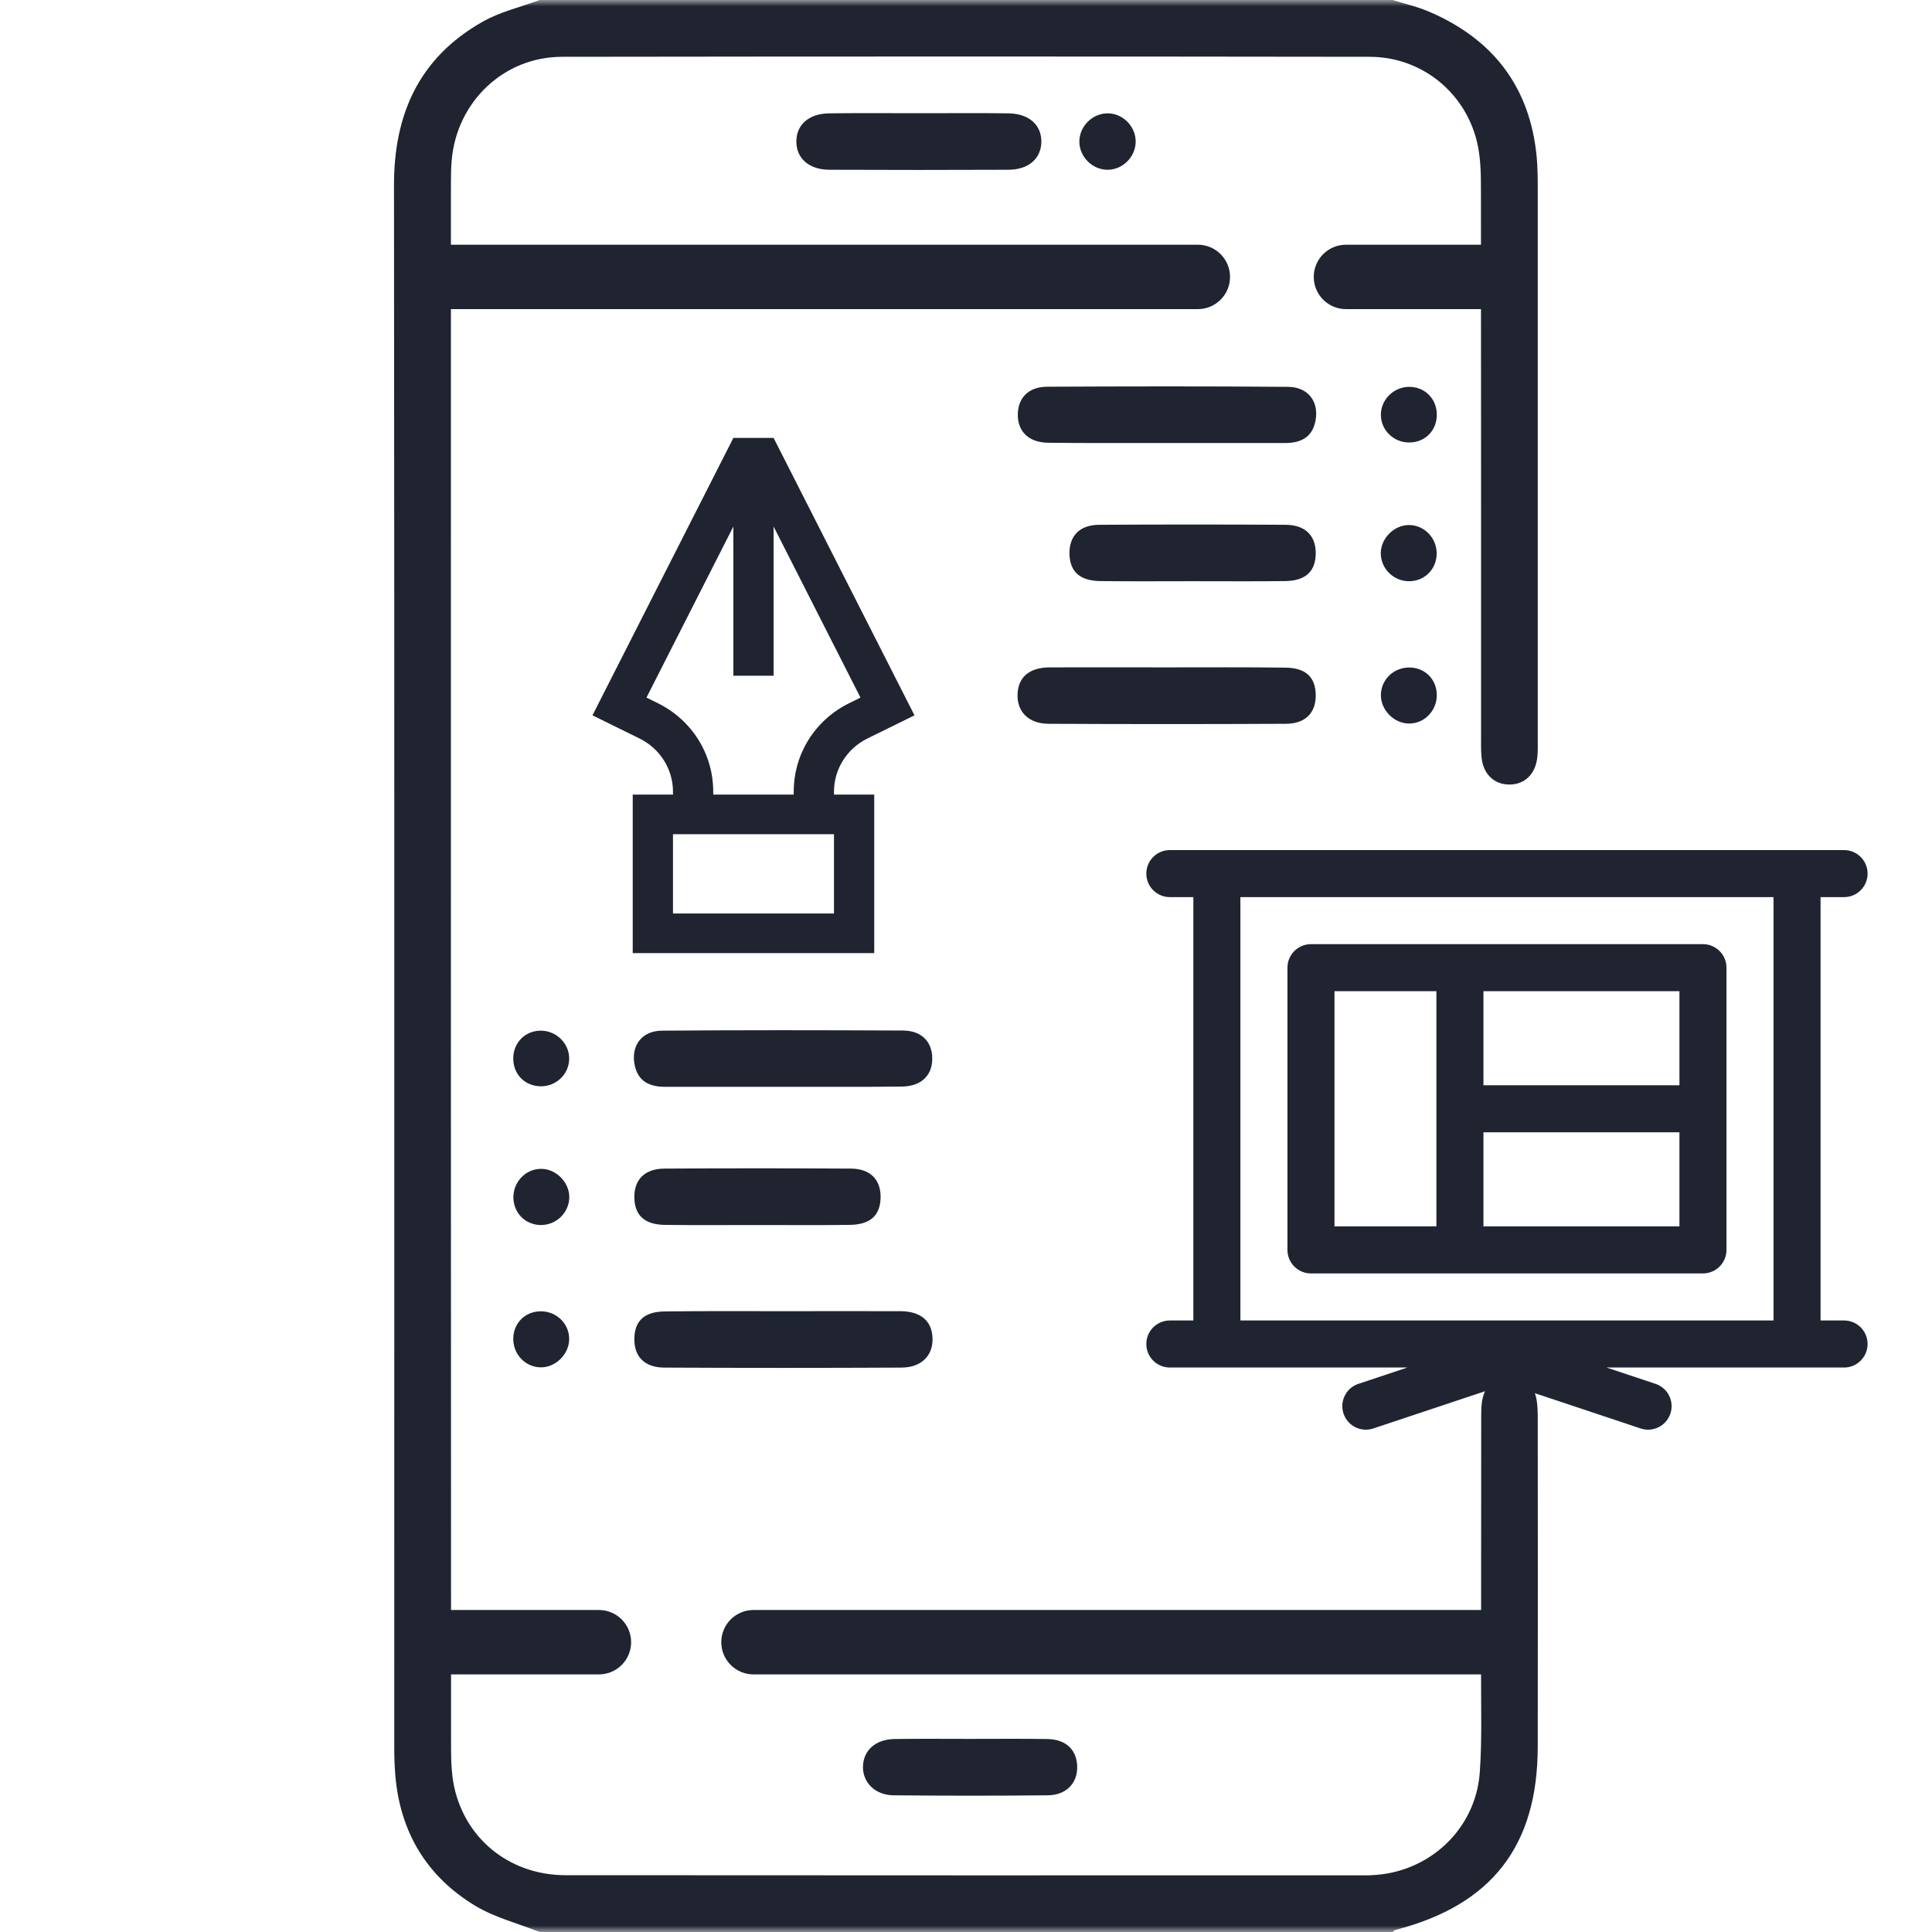 <?xml version="1.0" encoding="UTF-8"?>
<svg xmlns="http://www.w3.org/2000/svg" width="150" height="150" viewBox="0 0 150 150" fill="none">
  <g clip-path="url(#clip0_7_122)">
    <mask id="mask0_7_122" style="mask-type:luminance" maskUnits="userSpaceOnUse" x="0" y="0" width="150" height="150">
      <path d="M150 0H0V150H150V0Z" fill="white"></path>
    </mask>
    <g mask="url(#mask0_7_122)">
      <path d="M41.9 150C40.24 149.34 38.46 148.89 36.94 147.99C33.14 145.71 31.06 142.26 30.69 137.81C30.63 137.08 30.61 136.35 30.61 135.62C30.61 95.21 30.63 54.8 30.59 14.39C30.58 8.85 32.55 4.49 37.43 1.71C38.8 0.92 40.4 0.56 41.9 0C63.97 0 86.04 0 108.12 0C109.09 0.3 110.09 0.53 111.01 0.93C115.96 3.07 118.8 6.79 119.31 12.2C119.38 12.98 119.39 13.76 119.39 14.54C119.39 42.13 119.39 29.71 119.39 57.3C119.39 57.79 119.41 58.28 119.36 58.76C119.23 60.08 118.4 60.9 117.22 60.91C116.03 60.93 115.16 60.12 115.03 58.82C114.97 58.24 114.99 57.65 114.99 57.06C114.99 29.57 114.99 42.08 114.98 14.59C114.98 13.38 114.95 12.13 114.66 10.96C113.7 7.1 110.31 4.41 106.33 4.41C85.43 4.38 64.53 4.38 43.63 4.41C39.09 4.42 35.47 7.91 35.07 12.43C35.02 13.01 35.01 13.6 35.01 14.19C35.01 54.72 35 95.24 35.02 135.77C35.02 136.88 35.07 138.03 35.35 139.1C36.37 143.01 39.76 145.58 43.89 145.59C64.64 145.61 85.4 145.6 106.15 145.6C106.25 145.6 106.35 145.6 106.44 145.59C110.9 145.44 114.57 142.06 114.89 137.61C115.07 135.08 114.98 132.54 114.99 130C115 123.41 114.99 116.82 115 110.23C115 109.65 114.99 109.04 115.13 108.49C115.4 107.4 116.17 106.87 117.29 106.91C118.34 106.95 119.05 107.5 119.27 108.53C119.39 109.09 119.39 109.69 119.39 110.28C119.4 118.73 119.4 127.17 119.39 135.62C119.38 143.33 115.81 147.91 108.34 149.84C108.26 149.86 108.19 149.95 108.12 150.01C86.04 150 63.97 150 41.9 150Z" fill="#1F2430"></path>
      <path d="M71.42 8.79C73.71 8.79 76 8.77 78.3 8.8C79.87 8.82 80.86 9.69 80.85 11C80.84 12.31 79.86 13.18 78.28 13.18C73.65 13.2 69.01 13.2 64.38 13.18C62.81 13.17 61.82 12.29 61.83 10.98C61.83 9.67 62.82 8.81 64.4 8.8C66.74 8.77 69.08 8.79 71.42 8.79Z" fill="#1F2430"></path>
      <path d="M85.94 8.8C87.1 8.77 88.1 9.71 88.17 10.87C88.24 12.08 87.25 13.15 86.04 13.18C84.83 13.21 83.79 12.18 83.8 10.97C83.82 9.81 84.79 8.83 85.94 8.8Z" fill="#1F2430"></path>
    </g>
    <path d="M56 127.5C56 126.119 57.119 125 58.5 125H116.5C117.881 125 119 126.119 119 127.5V127.5C119 128.881 117.881 130 116.5 130H58.5C57.119 130 56 128.881 56 127.5V127.5Z" fill="#1F2430"></path>
    <path d="M32 127.5C32 126.119 33.119 125 34.5 125H46.5C47.881 125 49 126.119 49 127.5V127.5C49 128.881 47.881 130 46.5 130H34.5C33.119 130 32 128.881 32 127.5V127.5Z" fill="#1F2430"></path>
    <path d="M32.5 21.5C32.5 20.119 33.619 19 35 19H93C94.381 19 95.5 20.119 95.5 21.5V21.5C95.5 22.881 94.381 24 93 24H35C33.619 24 32.5 22.881 32.5 21.5V21.5Z" fill="#1F2430"></path>
    <path d="M102 21.5C102 20.119 103.119 19 104.5 19H116.5C117.881 19 119 20.119 119 21.5V21.5C119 22.881 117.881 24 116.5 24H104.5C103.119 24 102 22.881 102 21.5V21.5Z" fill="#1F2430"></path>
    <path d="M75.311 135.007C77.311 135.007 79.301 134.987 81.301 135.017C82.731 135.037 83.571 135.817 83.631 137.087C83.691 138.407 82.821 139.367 81.361 139.387C77.371 139.427 73.381 139.427 69.381 139.387C67.941 139.377 66.971 138.387 67.001 137.147C67.031 135.897 67.981 135.037 69.461 135.017C71.421 134.987 73.361 135.007 75.311 135.007Z" fill="#1F2430"></path>
    <path d="M132.217 73.304H101.783C100.774 73.304 99.957 74.122 99.957 75.13V97.043C99.957 98.052 100.774 98.869 101.783 98.869H132.217C133.226 98.869 134.043 98.052 134.043 97.043V75.13C134.043 74.122 133.226 73.304 132.217 73.304ZM111.522 95.217H103.609V76.957H111.522V95.217ZM130.391 95.217H115.174V87.913H130.391V95.217ZM130.391 84.261H115.174V76.957H130.391V84.261Z" fill="#1F2430"></path>
    <path d="M143.174 102.521H141.348V69.652H143.174C144.182 69.652 145 68.835 145 67.826C145 66.818 144.182 66 143.174 66C142.061 66 92.505 66 90.826 66C89.818 66 89 66.818 89 67.826C89 68.835 89.818 69.652 90.826 69.652H92.652V102.521H90.826C89.818 102.521 89 103.339 89 104.347C89 105.356 89.818 106.174 90.826 106.174C91.795 106.174 113.851 106.174 115.174 106.174V104.205L105.466 107.441C104.509 107.76 103.992 108.794 104.311 109.751C104.63 110.709 105.665 111.224 106.621 110.906L117 107.446L127.379 110.906C128.335 111.225 129.37 110.708 129.689 109.751C130.008 108.794 129.491 107.76 128.534 107.441L118.826 104.205V106.174C120.15 106.174 142.205 106.174 143.174 106.174C144.182 106.174 145 105.356 145 104.347C145 103.339 144.182 102.521 143.174 102.521ZM137.695 102.521H96.304V69.652H137.695V102.521Z" fill="#1F2430"></path>
    <path d="M60.69 84.38C57.67 84.38 54.65 84.38 51.62 84.38C50.42 84.38 49.52 83.95 49.27 82.66C48.98 81.18 49.83 80.03 51.4 80.02C57.64 79.97 63.88 79.98 70.11 80.01C71.55 80.02 72.36 80.87 72.38 82.15C72.4 83.47 71.55 84.34 70.03 84.36C66.93 84.4 63.81 84.37 60.69 84.38Z" fill="#1F2430"></path>
    <path d="M90.713 34.395C93.733 34.395 96.753 34.395 99.783 34.395C100.983 34.395 101.883 33.965 102.133 32.675C102.423 31.195 101.573 30.045 100.003 30.035C93.763 29.985 87.523 29.995 81.293 30.025C79.853 30.035 79.043 30.885 79.023 32.165C79.003 33.485 79.853 34.355 81.373 34.375C84.473 34.415 87.593 34.385 90.713 34.395Z" fill="#1F2430"></path>
    <path d="M60.84 101.8C63.86 101.8 66.89 101.79 69.91 101.8C71.47 101.81 72.34 102.54 72.4 103.86C72.46 105.23 71.56 106.17 69.99 106.18C63.85 106.21 57.7 106.21 51.56 106.18C50.03 106.17 49.23 105.31 49.25 103.94C49.27 102.54 50.04 101.83 51.63 101.82C54.7 101.78 57.77 101.8 60.84 101.8Z" fill="#1F2430"></path>
    <path d="M90.563 51.815C87.543 51.815 84.513 51.805 81.493 51.815C79.933 51.825 79.063 52.555 79.003 53.875C78.943 55.245 79.843 56.185 81.413 56.195C87.553 56.225 93.703 56.225 99.843 56.195C101.373 56.185 102.173 55.325 102.153 53.955C102.133 52.555 101.363 51.845 99.773 51.835C96.703 51.795 93.633 51.815 90.563 51.815Z" fill="#1F2430"></path>
    <path d="M58.79 95.11C56.4 95.11 54.01 95.13 51.62 95.1C50.04 95.08 49.26 94.35 49.25 92.95C49.24 91.58 50.06 90.74 51.58 90.73C56.41 90.7 61.24 90.7 66.07 90.73C67.59 90.74 68.39 91.6 68.37 92.98C68.34 94.37 67.57 95.08 65.97 95.1C63.57 95.13 61.18 95.11 58.79 95.11Z" fill="#1F2430"></path>
    <path d="M92.613 45.125C95.003 45.125 97.393 45.145 99.783 45.115C101.363 45.095 102.143 44.365 102.153 42.965C102.163 41.595 101.343 40.755 99.823 40.745C94.993 40.715 90.163 40.715 85.333 40.745C83.813 40.755 83.013 41.615 83.033 42.995C83.063 44.385 83.833 45.095 85.433 45.115C87.833 45.145 90.223 45.125 92.613 45.125Z" fill="#1F2430"></path>
    <path d="M41.99 101.81C43.24 101.81 44.23 102.81 44.19 104.03C44.15 105.16 43.14 106.16 42.01 106.16C40.8 106.17 39.82 105.14 39.85 103.9C39.88 102.7 40.79 101.81 41.99 101.81Z" fill="#1F2430"></path>
    <path d="M109.413 51.825C108.163 51.825 107.173 52.825 107.213 54.045C107.253 55.175 108.263 56.175 109.393 56.175C110.603 56.185 111.583 55.155 111.553 53.915C111.523 52.715 110.613 51.825 109.413 51.825Z" fill="#1F2430"></path>
    <path d="M44.2 92.95C44.19 94.17 43.16 95.15 41.93 95.11C40.74 95.07 39.85 94.13 39.86 92.93C39.87 91.76 40.8 90.78 41.95 90.75C43.13 90.71 44.2 91.76 44.2 92.95Z" fill="#1F2430"></path>
    <path d="M107.203 42.965C107.213 44.185 108.243 45.165 109.473 45.125C110.663 45.085 111.553 44.145 111.543 42.945C111.533 41.775 110.603 40.795 109.453 40.765C108.273 40.725 107.203 41.775 107.203 42.965Z" fill="#1F2430"></path>
    <path d="M42.01 84.34C40.74 84.34 39.82 83.39 39.85 82.12C39.88 80.92 40.79 80.02 41.99 80.02C43.21 80.02 44.23 81.04 44.19 82.25C44.16 83.41 43.18 84.34 42.01 84.34Z" fill="#1F2430"></path>
    <path d="M109.393 34.355C110.663 34.355 111.583 33.405 111.553 32.135C111.523 30.935 110.613 30.035 109.413 30.035C108.193 30.035 107.173 31.055 107.213 32.265C107.243 33.425 108.223 34.355 109.393 34.355Z" fill="#1F2430"></path>
    <path d="M52.25 61.468C52.25 59.72 51.247 58.121 49.659 57.34L46 55.538L56.938 34H60.062L71 55.538L67.341 57.34C65.753 58.121 64.75 59.72 64.75 61.468V61.692H67.875V74H49.125V61.692H52.25V61.468ZM65.944 54.588L66.808 54.163L60.062 40.88V52.462H56.938V40.88L50.192 54.161L51.056 54.586C53.72 55.898 55.375 58.535 55.375 61.468V61.692H61.625V61.468C61.625 58.535 63.28 55.898 65.944 54.588ZM52.25 70.923H64.75V64.769H52.25V70.923Z" fill="#1F2430"></path>
  </g>
  <defs>
    <clipPath id="clip0_7_122">
      <rect width="150" height="150" fill="white"></rect>
    </clipPath>
  </defs>
</svg>
